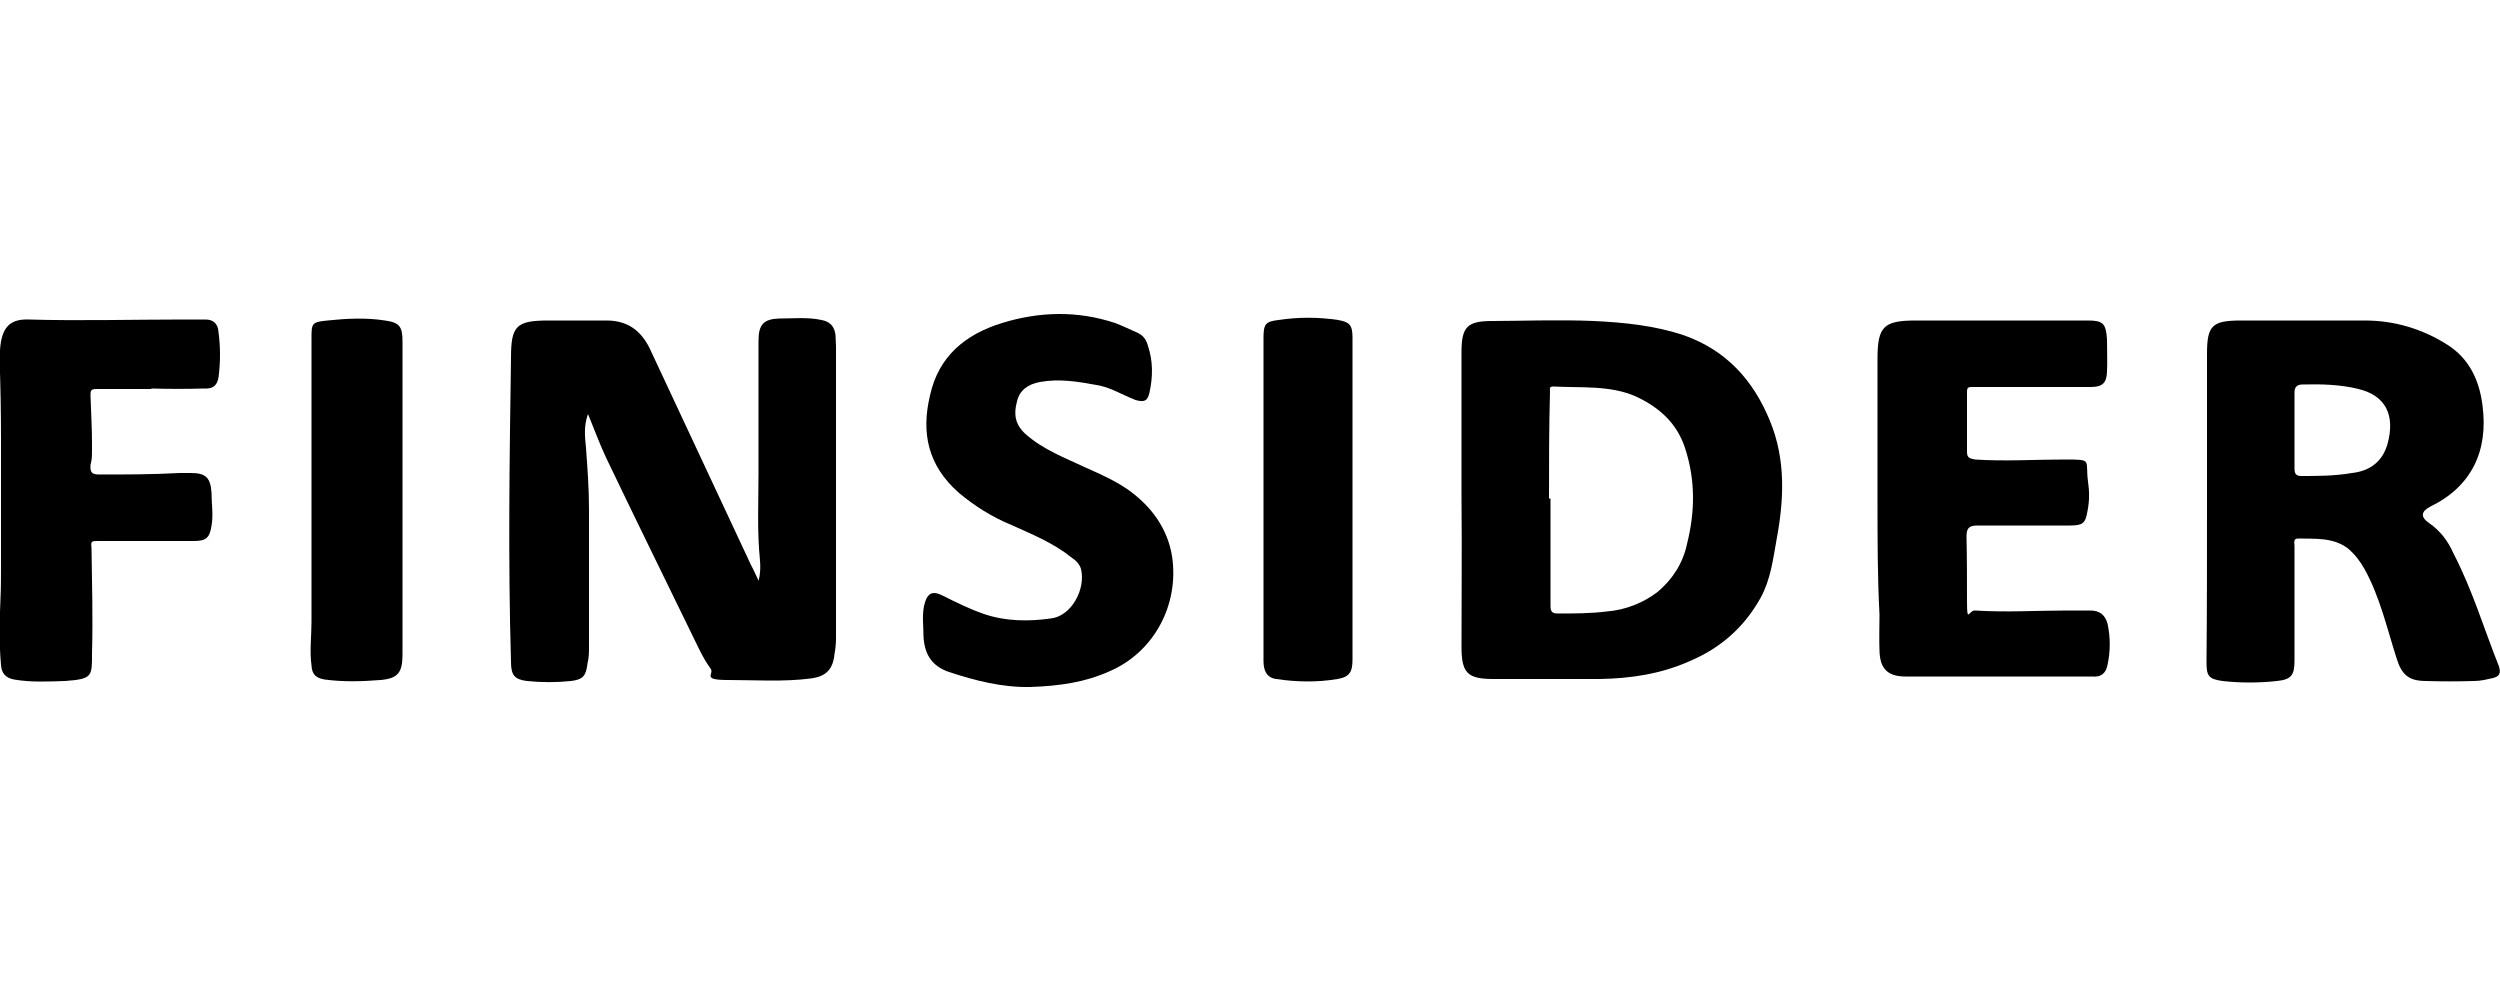 <?xml version="1.0" encoding="UTF-8"?>
<svg id="Layer_1" xmlns="http://www.w3.org/2000/svg" version="1.1" viewBox="0 0 500 200">
  <!-- Generator: Adobe Illustrator 29.0.0, SVG Export Plug-In . SVG Version: 2.1.0 Build 186)  -->
  <path d="M151.7,116.3c.4-1.7.4-2.9.3-4.2-.6-5.8-.3-11.7-.3-17.5v-26.4c0-3.3,1-4.4,4.2-4.5,2.8,0,5.7-.3,8.4.3,1.7.3,2.6,1.3,2.8,3,0,.7.1,1.6.1,2.3v58.3c0,1-.1,2.2-.3,3.2-.3,3-1.6,4.5-4.8,4.9-5.5.7-11,.3-16.5.3s-2.6-1.2-3.5-2.3c-1.6-2.2-2.6-4.6-3.8-7-5.7-11.7-11.5-23.5-17.1-35.2-1.3-2.8-2.3-5.5-3.6-8.7-.9,2.5-.6,4.6-.4,6.8.3,4.1.6,8.1.6,12.3v27.3c0,1.2,0,2.3-.3,3.5-.3,2.5-.9,3.2-3.3,3.5-2.9.3-5.9.3-8.8,0-2.5-.3-3.2-1.2-3.2-3.8-.6-20.3-.3-40.5,0-60.8,0-6.4,1-7.5,7.5-7.5s7.7,0,11.6,0c4.1,0,6.8,1.9,8.6,5.5,6.8,14.5,13.5,28.9,20.3,43.4.5.9.9,1.9,1.6,3.3Z"/>
  <path d="M292.3,99.7v-29.3c0-5.1,1.2-6.2,6.2-6.2s13.5-.3,20.3,0c6.1.3,12.2.9,18.1,2.9,8.4,3,13.8,9,17.1,17.1,3.2,7.8,2.8,15.8,1.3,23.8-.7,3.9-1.2,8-3.2,11.6-3.3,5.9-8,10-14.1,12.6-5.8,2.6-11.9,3.5-18.1,3.6h-21.2c-5.2,0-6.4-1.2-6.4-6.4,0-9.9.1-19.7,0-29.7q.1,0,0,0ZM309.8,99.7h.3v21.5c0,1.2.4,1.5,1.5,1.5,3.2,0,6.5,0,9.7-.4,3.8-.3,7.3-1.7,10.2-3.9,3-2.5,5.1-5.8,5.9-9.6,1.6-6.4,1.7-12.6-.3-18.9-1.6-5.2-5.2-8.4-9.9-10.6-5.2-2.3-11-1.7-16.5-2-.9,0-.7.4-.7,1-.2,7-.2,14.3-.2,21.4Z"/>
  <path d="M441.4,101v-30.2c0-5.7,1-6.7,6.8-6.7h24.8c5.9,0,11.5,1.7,16.4,4.8,4.5,2.8,6.5,7.3,7.1,12.2,1.2,9.1-2.2,16.2-10.4,20.2q-2.9,1.5-.3,3.3c2.3,1.6,3.8,3.6,4.9,6.1,3.8,7.3,6.1,15.1,9.1,22.6.4,1.3.1,2-1.2,2.3s-2.5.6-3.8.6c-3.2.1-6.4.1-9.6,0-3.5,0-4.9-1.3-5.9-4.6-1.9-5.9-3.3-12.2-6.4-17.8-.9-1.6-1.9-2.9-3.3-4.1-3-2.3-6.7-1.9-10-2-1,0-.7.9-.7,1.5v22.9c0,2.9-.6,3.8-3.5,4.1-3.6.4-7.3.4-10.9,0-2.8-.4-3.2-1-3.2-3.8.1-10.5.1-21,.1-31.4h0ZM458.9,86.2h0v7.5c0,1,.3,1.5,1.3,1.5,3.3,0,6.7,0,10.2-.6,3.6-.4,6.1-2.3,7.1-5.8,1.6-5.8-.4-9.7-5.8-11-3.6-.9-7.4-1-11.2-.9-1.2,0-1.6.6-1.6,1.6v7.7Z"/>
  <path d="M375.5,100.4v-28.6c0-6.5,1.2-7.7,7.7-7.7h34.4c3,0,3.6.6,3.8,3.8,0,2.2.1,4.4,0,6.5-.1,2.3-1,3-3.3,3-7.8,0-15.7,0-23.5,0-.9,0-1.2,0-1.2,1v12c0,1.2.6,1.3,1.6,1.5,5.9.4,11.9,0,17.8,0s4.2,0,4.8,4.4c.3,2,.3,3.9-.1,5.9-.4,2.5-1,2.9-3.5,2.9h-18.4c-1.7,0-2.3.4-2.3,2.2.1,4.4.1,8.7.1,13.1s.4,1.6,1.6,1.7c6.2.4,12.5,0,18.6,0s2.9,0,4.4,0c2,0,3,.9,3.5,2.6.6,2.8.6,5.5,0,8.3-.3,1.6-1.3,2.5-3,2.3h-37.4c-3.5,0-5.1-1.5-5.2-5.1-.1-2.5,0-4.8,0-7.3-.4-7.4-.4-15.1-.4-22.8h0Z"/>
  <path d="M206,137.4c-5.7.1-11-1.3-16.2-3-3.5-1.2-4.9-3.6-5.1-7.1,0-2-.3-4.1.1-6.1.6-2.6,1.6-3.2,3.9-2,2.6,1.3,5.2,2.6,8.1,3.6,4.4,1.5,9,1.5,13.3.9,4.1-.4,7.1-5.8,6.1-9.9-.3-1-1-1.7-1.9-2.3-3.6-2.9-7.8-4.6-12-6.5-3.9-1.6-7.4-3.8-10.6-6.5-6.1-5.4-7.5-11.9-5.7-19.4,1.7-7.8,7-12.2,14.4-14.5,7.5-2.3,15.1-2.5,22.6,0,1.6.6,3,1.3,4.6,2,1.2.6,1.7,1.5,2,2.6,1,3,1,6.1.3,9.3-.4,1.7-1,2-2.8,1.5-2.6-1-5.1-2.6-7.8-3-3.8-.7-7.5-1.3-11.3-.6-2.3.4-4.1,1.6-4.6,3.9-.7,2.5-.4,4.6,1.7,6.5,3.6,3.2,8,4.8,12,6.7,2.9,1.3,5.9,2.6,8.6,4.5,4.6,3.3,7.8,7.7,8.7,13.2,1.5,9.7-3.6,19.3-12.6,23.1-4.7,2.1-9.7,2.9-15.8,3.1Z"/>
  <path d="M30.2,77.8h-10.9c-1.2,0-1.2.4-1.2,1.3.1,3.2.3,6.5.3,9.7s0,2.8-.3,4.2c-.1,1.5.3,1.9,1.7,1.9,5.4,0,10.7,0,16.1-.3h2.3c3,0,3.9,1,4.1,3.9,0,2.2.4,4.5,0,6.7-.4,2.5-1.2,3-3.6,3h-19.1c-1.2,0-1.5,0-1.3,1.3.1,7.1.3,14.1.1,21.2,0,4.6.1,5.1-5.4,5.5-3.3.1-6.7.3-10.2-.3-1.6-.3-2.5-1.2-2.6-2.9-.4-4.5-.3-8.8-.1-13.3.1-2.2.1-4.5.1-6.7v-25.1c0-5.5-.1-11-.3-16.4C0,70.5,0,69.3.2,68.3c.6-3.2,2.2-4.5,5.5-4.4,10.3.3,20.7,0,31.2,0,1.5,0,2.8,0,4.2,0,1.6,0,2.5.9,2.6,2.5.4,3,.4,6.1,0,9.1-.3,1.7-1.2,2.3-2.9,2.2-3.4.1-7.1.1-10.5,0,0,0,0,0,0,0Z"/>
  <path d="M80.5,99.9v31c0,3.6-.9,4.8-4.4,5.1-3.8.3-7.4.4-11.2-.1-1.7-.3-2.5-1-2.6-2.8-.4-2.9,0-5.9,0-8.8v-56.6c0-3,0-3.3,3.2-3.6,3.8-.4,7.7-.6,11.5,0,2.9.4,3.5,1.2,3.5,4.2v31.6Z"/>
  <path d="M252.7,99.8v-32.2c0-2.8.4-3.3,3-3.6,3.9-.6,8-.6,11.9,0,2.3.4,2.9,1,2.9,3.5v64.4c0,2.5-.6,3.5-3,3.9-4.1.7-8.3.6-12.3,0-2-.3-2.5-1.9-2.5-3.6v-32.5h0Z"/>
</svg>